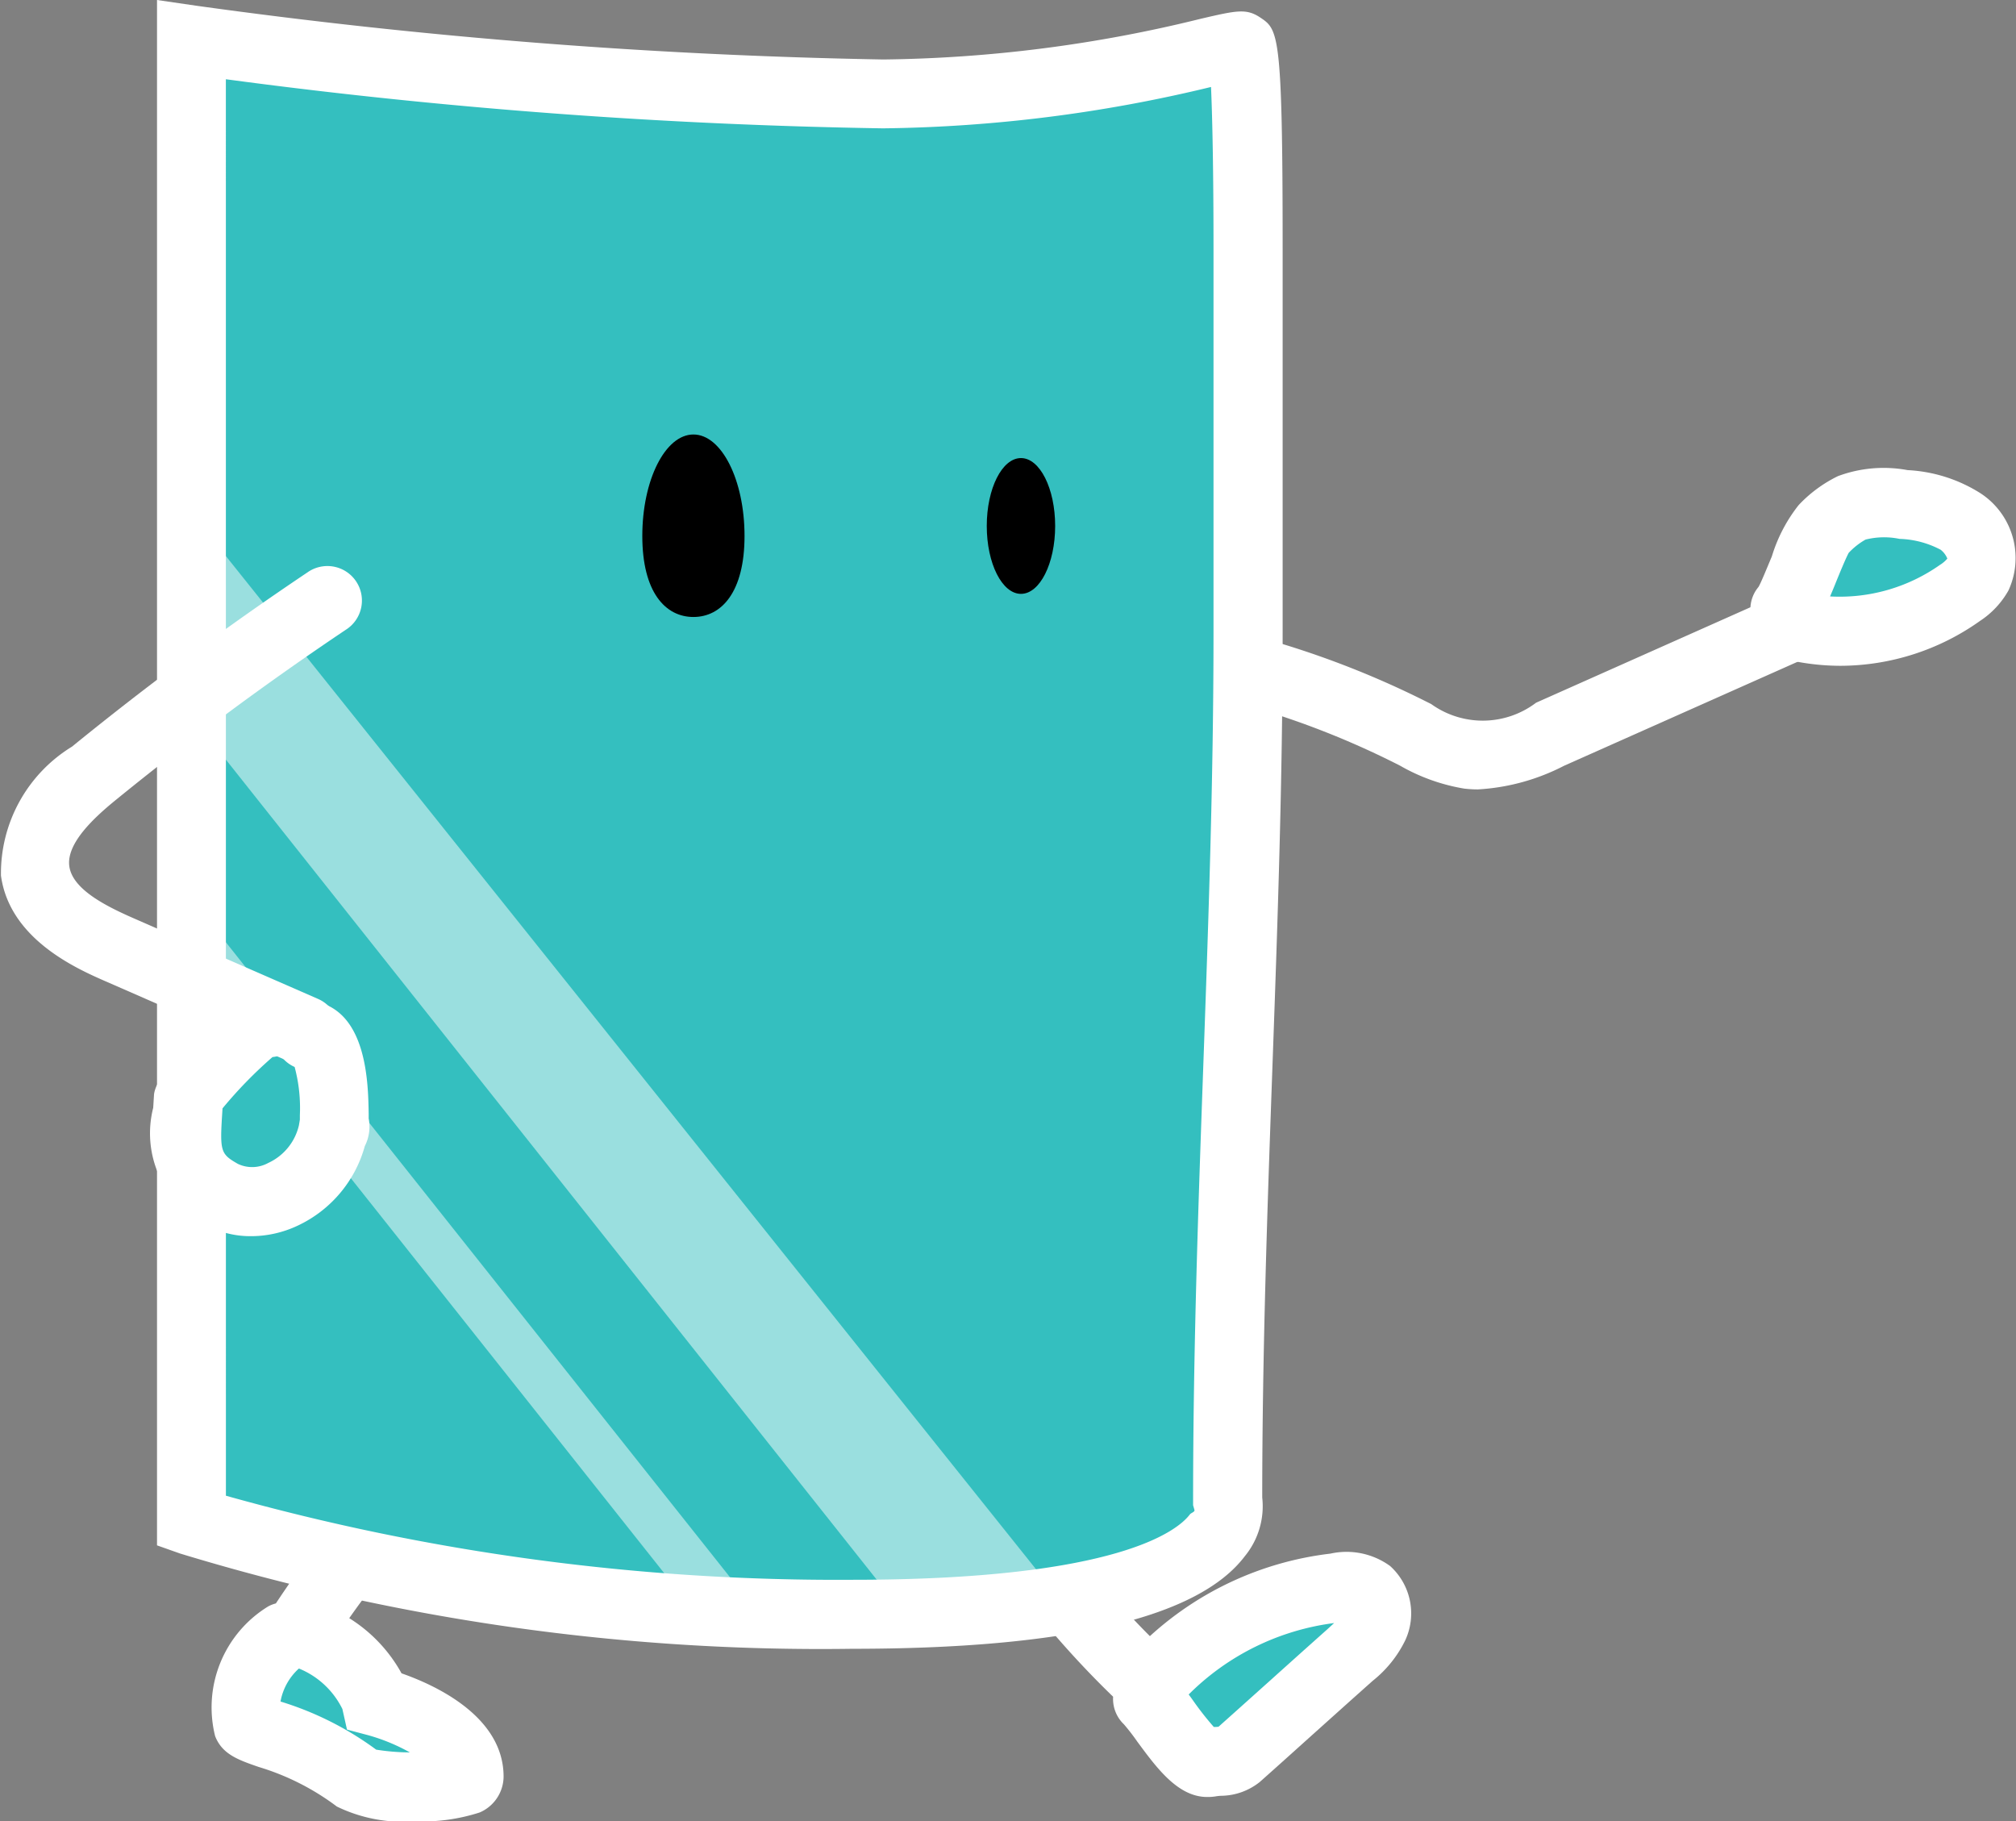 <svg xmlns="http://www.w3.org/2000/svg" width="43.86" height="39.621" viewBox="0 0 43.86 39.621">
  <rect x="0" y="0" width="43.86" height="39.621" fill="#808080" stroke="none"/>
  <g id="mascotte_14" transform="translate(-856.477 -231.608)">
    <g id="Groupe_3974" data-name="Groupe 3974">
      <path id="Tracé_16240" data-name="Tracé 16240" d="M879.618,266.233a19.468,19.468,0,0,0,1.893,2.022,6.23,6.23,0,0,1,4.024-2.11.888.888,0,0,1,.71.105.648.648,0,0,1,.118.746,1.879,1.879,0,0,1-.517.614c-.922.82-1.534,1.381-2.456,2.2-.139.123-.415.1-.6.133-.4.084-1.032-1.082-1.356-1.381" fill="#34bfbf"/>
      <path id="Tracé_16241" data-name="Tracé 16241" d="M882.74,270.7c-.638,0-1.1-.636-1.517-1.2a4.632,4.632,0,0,0-.294-.381.762.762,0,0,1-.235-.6,20.536,20.536,0,0,1-1.658-1.809.751.751,0,0,1,1.164-.948c.421.516.854,1,1.294,1.439a7.047,7.047,0,0,1,3.927-1.795,1.613,1.613,0,0,1,1.3.27,1.389,1.389,0,0,1,.324,1.625,2.559,2.559,0,0,1-.705.873c-.466.415-.853.763-1.241,1.111s-.759.684-1.215,1.089a1.37,1.37,0,0,1-.843.3.97.97,0,0,0-.1.01A1.058,1.058,0,0,1,882.74,270.7Zm-.4-2.227c.033.044.067.091.1.138a6.571,6.571,0,0,0,.445.566l.042,0,.06-.005c.413-.368.765-.685,1.117-1,.39-.351.779-.7,1.247-1.117.05-.045.1-.092.152-.139A5.455,5.455,0,0,0,882.335,268.473Zm.713.686Z" fill="#fff"/>
    </g>
    <g id="Groupe_3975" data-name="Groupe 3975">
      <path id="Tracé_16242" data-name="Tracé 16242" d="M864.883,264.565a21.985,21.985,0,0,0-1.891,2.519c1.464.608,1.668,1.541,1.668,1.541s2.033.531,2.026,1.639c0,.308-2.169.255-2.406.062a13.883,13.883,0,0,0-2.419-1.222,1.882,1.882,0,0,1,.809-1.889" fill="#34bfbf"/>
      <path id="Tracé_16243" data-name="Tracé 16243" d="M865.506,271.229a3.3,3.3,0,0,1-1.7-.321,5.416,5.416,0,0,0-1.7-.861c-.445-.154-.795-.275-.949-.672a2.576,2.576,0,0,1,1.152-2.819.741.741,0,0,1,.17-.067,23.107,23.107,0,0,1,1.831-2.414.751.751,0,1,1,1.137.981c-.5.58-.96,1.168-1.372,1.754a3.277,3.277,0,0,1,1.138,1.2c.731.255,2.227.938,2.22,2.256a.857.857,0,0,1-.521.771A4.046,4.046,0,0,1,865.506,271.229Zm-.845-1.559a4.71,4.71,0,0,0,.733.06,4.134,4.134,0,0,0-.925-.379l-.443-.117-.1-.448h0a1.816,1.816,0,0,0-.946-.881,1.274,1.274,0,0,0-.4.717l.018.007A6.9,6.9,0,0,1,864.661,269.67Z" fill="#fff"/>
    </g>
    <g id="Groupe_3976" data-name="Groupe 3976">
      <path id="Tracé_16244" data-name="Tracé 16244" d="M883.629,264.7s.265,2.03-8.608,2.03a47.452,47.452,0,0,1-14.379-2.03v-32.22a118.212,118.212,0,0,0,14.823,1.178c6.655,0,8.164-1.178,8.164-1.178Z" fill="#34bfbf"/>
    </g>
    <g id="Groupe_3977" data-name="Groupe 3977" opacity="0.5">
      <path id="Tracé_16245" data-name="Tracé 16245" d="M876.148,266.725l-15.465-19.484-.041-4.473L879.6,266.475Z" fill="#fff"/>
    </g>
    <g id="Groupe_3978" data-name="Groupe 3978" opacity="0.5">
      <path id="Tracé_16246" data-name="Tracé 16246" d="M871.531,266.592l-10.8-13.611-.06-1.782,12.313,15.508Z" fill="#fff"/>
    </g>
    <g id="Groupe_3979" data-name="Groupe 3979">
      <path id="Tracé_16247" data-name="Tracé 16247" d="M875.021,267.476a47.8,47.8,0,0,1-14.628-2.073l-.5-.177V231.608l.858.125a124.29,124.29,0,0,0,14.938,1.169,30.05,30.05,0,0,0,6.917-.887c.777-.18.986-.228,1.29-.025.392.263.486.326.486,5.011v8.378c0,3.233-.113,6.4-.223,9.461-.108,3.029-.22,6.16-.221,9.345a1.711,1.711,0,0,1-.375,1.272C882.552,266.8,879.678,267.476,875.021,267.476Zm-13.629-3.33a49.215,49.215,0,0,0,13.629,1.829c5.818,0,7.091-1.088,7.342-1.421.028-.038.114-.054.1-.1l-.029-.1v-.105c0-3.233.113-6.4.222-9.461s.222-6.2.222-9.408V237c0-1.649-.024-2.819-.054-3.5a31.71,31.71,0,0,1-7.138.9,122.235,122.235,0,0,1-14.295-1.068Z" fill="#fff"/>
    </g>
    <g id="Groupe_3980" data-name="Groupe 3980">
      <path id="Tracé_16248" data-name="Tracé 16248" d="M888.63,248.781a2.666,2.666,0,0,1-.294-.017,4.162,4.162,0,0,1-1.4-.5l-.091-.046a18.456,18.456,0,0,0-3.294-1.279.75.75,0,0,1,.405-1.445,19.875,19.875,0,0,1,3.564,1.383l.094.047a1.922,1.922,0,0,0,2.282-.029l5.293-2.357a.75.75,0,1,1,.611,1.371l-5.294,2.357A4.65,4.65,0,0,1,888.63,248.781Z" fill="#fff"/>
    </g>
    <g id="Groupe_3981" data-name="Groupe 3981">
      <path id="Tracé_16249" data-name="Tracé 16249" d="M862.32,253.854c-.2-.233-1.733,1.5-1.739,1.618-.056,1.03-.19,1.6.7,2.108a1.791,1.791,0,0,0,2.437-1.36c.086-.065.036-.158.033-.266-.01-.385.017-1.714-.561-1.825" fill="#34bfbf"/>
      <path id="Tracé_16250" data-name="Tracé 16250" d="M861.936,258.5a2.04,2.04,0,0,1-1.026-.269,2.243,2.243,0,0,1-1.1-2.523l.017-.276c.031-.566,1.645-2.135,2.145-2.3a.832.832,0,0,1,.92.242c.013.017.026.033.038.05a.745.745,0,0,1,.4-.031c1.133.218,1.157,1.78,1.168,2.447v.1a.927.927,0,0,1-.084.6,2.705,2.705,0,0,1-1.467,1.734A2.381,2.381,0,0,1,861.936,258.5Zm-.618-2.78-.005.084c-.055.855-.039.907.341,1.124a.725.725,0,0,0,.659-.021,1.2,1.2,0,0,0,.667-.817l.021-.124v-.1a3.441,3.441,0,0,0-.114-1.047.752.752,0,0,1-.31-.255.741.741,0,0,1-.172.04A9.513,9.513,0,0,0,861.318,255.72Zm.012-.207v0Z" fill="#fff"/>
    </g>
    <g id="Groupe_3982" data-name="Groupe 3982">
      <path id="Tracé_16251" data-name="Tracé 16251" d="M863.094,254.776a.745.745,0,0,1-.3-.063l-4.019-1.757c-.625-.274-2.088-.914-2.277-2.3a3.233,3.233,0,0,1,1.546-2.806c1.638-1.334,3.36-2.609,5.119-3.788a.751.751,0,1,1,.836,1.247c-1.72,1.154-3.405,2.4-5.007,3.705-.465.379-1.075.94-1.007,1.438s.779.86,1.392,1.129l4.018,1.757a.75.75,0,0,1-.3,1.438Z" fill="#fff"/>
    </g>
    <g id="Groupe_3983" data-name="Groupe 3983">
      <path id="Tracé_16252" data-name="Tracé 16252" d="M895.66,245.26a4.53,4.53,0,0,0,3.458-.752,1.2,1.2,0,0,0,.39-.4.956.956,0,0,0-.372-1.151,2.611,2.611,0,0,0-1.244-.373,2.182,2.182,0,0,0-1.128.073,2.274,2.274,0,0,0-.634.481c-.19.184-.63,1.542-.821,1.725" fill="#34bfbf"/>
      <path id="Tracé_16253" data-name="Tracé 16253" d="M896.509,246.092a5.2,5.2,0,0,1-.993-.1.748.748,0,0,1-.556-.467.769.769,0,0,1-.191-.143.752.752,0,0,1-.033-1.007c.064-.112.2-.454.289-.662a3.378,3.378,0,0,1,.584-1.118,2.932,2.932,0,0,1,.854-.629,2.846,2.846,0,0,1,1.515-.131,3.268,3.268,0,0,1,1.595.509,1.682,1.682,0,0,1,.6,2.109,1.911,1.911,0,0,1-.618.662A5.258,5.258,0,0,1,896.509,246.092Zm-.217-1.509a3.789,3.789,0,0,0,2.39-.686.662.662,0,0,0,.161-.137.463.463,0,0,0-.144-.192,2.033,2.033,0,0,0-.895-.237,1.664,1.664,0,0,0-.74.015,1.541,1.541,0,0,0-.367.289c-.066.123-.2.449-.282.651C896.37,244.4,896.33,244.493,896.292,244.583Zm-1.5-.259h0Zm1.925-.716Z" fill="#fff"/>
    </g>
    <g id="Groupe_3984" data-name="Groupe 3984">
      <path id="Tracé_16254" data-name="Tracé 16254" d="M874.059,248.634" fill="none" stroke="#000" stroke-linecap="round" stroke-miterlimit="10" stroke-width="3"/>
    </g>
    <g id="Groupe_3985" data-name="Groupe 3985">
      <path id="Tracé_16255" data-name="Tracé 16255" d="M872.675,243.268c0,1.22-.5,1.762-1.112,1.762s-1.112-.542-1.112-1.762.5-2.208,1.112-2.208S872.675,242.049,872.675,243.268Z"/>
    </g>
    <g id="Groupe_3986" data-name="Groupe 3986">
      <ellipse id="Ellipse_103" data-name="Ellipse 103" cx="0.744" cy="1.477" rx="0.744" ry="1.477" transform="translate(877.945 241.573)"/>
    </g>
  </g>
</svg>
